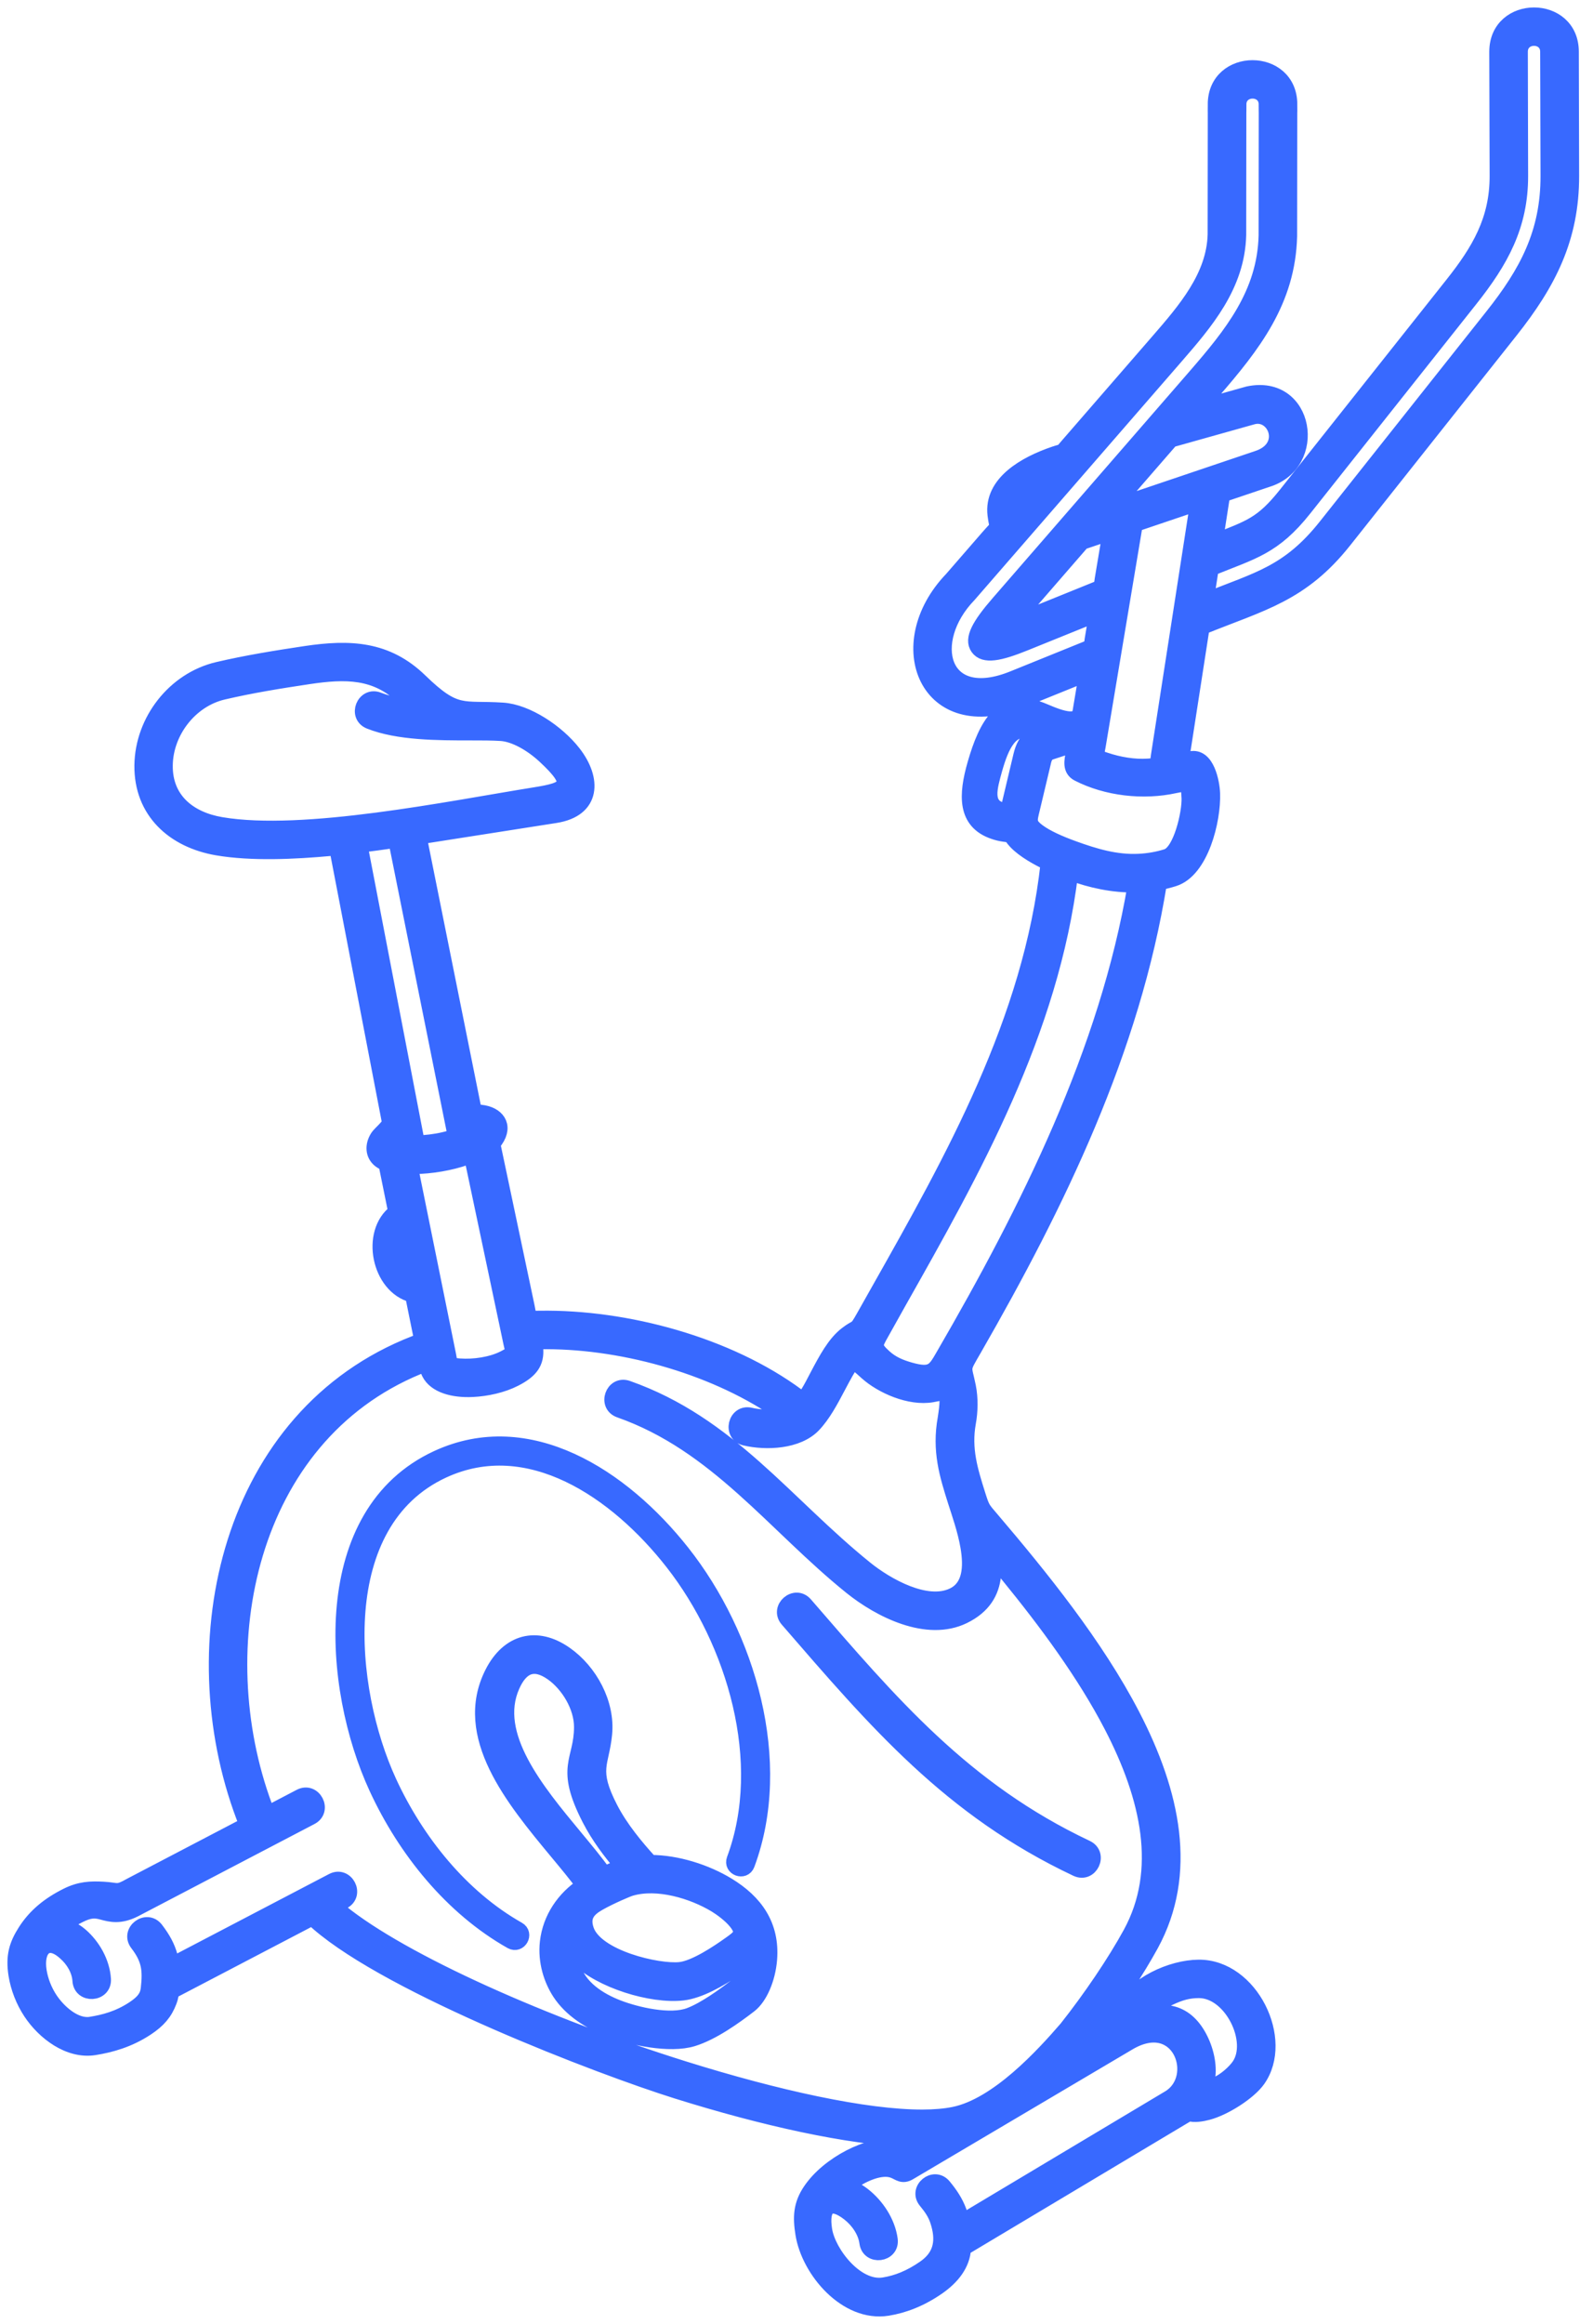 <svg width="107" height="156" viewBox="0 0 107 156" fill="none" xmlns="http://www.w3.org/2000/svg">
    <path d="M36.574 50.759C35.701 49.95 34.568 49.301 33.654 49.242C33.061 49.203 32.356 49.203 31.583 49.203C29.407 49.203 26.742 49.203 24.831 48.443C23.861 48.059 24.447 46.584 25.417 46.968C25.845 47.138 26.331 47.262 26.852 47.356C28.055 47.57 27.848 47.556 27.102 46.829C25.25 45.031 23.198 45.062 20.732 45.429C18.814 45.716 16.879 46.027 14.99 46.469C12.775 46.984 11.129 49.128 11.105 51.381C11.078 53.673 12.69 54.981 14.851 55.348C20.385 56.288 30.182 54.269 35.898 53.352C38.12 53 38.677 52.708 36.574 50.759ZM32.322 74.664C33.345 74.779 34.011 75.522 33.287 76.558C33.087 76.842 33.087 76.686 33.158 77.027L35.409 87.689C35.577 88.489 35.446 88.498 36.246 88.486C42.068 88.394 48.917 90.253 53.577 93.702C53.913 93.95 53.991 93.942 54.227 93.563C54.484 93.15 54.647 92.82 54.89 92.358C55.471 91.259 56.042 90.178 56.847 89.556C57.625 88.953 57.438 89.4 58.002 88.401C58.318 87.84 58.673 87.213 59.028 86.581C63.961 77.848 69.241 68.501 70.396 57.943C69.713 57.603 68.789 57.117 68.213 56.507C67.756 56.021 68.103 56.094 67.433 56.004C67.197 55.972 66.973 55.916 66.764 55.843C64.792 55.182 64.877 53.367 65.483 51.267C66.224 48.691 67.306 46.627 69.924 47.641C70.564 47.889 72.407 48.819 72.543 47.76L72.893 45.672C72.973 45.186 73.046 45.222 72.596 45.405L68.641 47.006C62.242 49.595 59.699 43.251 63.922 38.862L66.351 36.065C67.148 35.146 66.954 35.613 66.83 34.565C66.572 32.402 68.882 31.124 70.819 30.463C71.49 30.234 71.242 30.429 71.694 29.911L77.75 22.936C79.591 20.816 81.548 18.563 81.616 15.732L81.626 7.014H81.623C81.623 3.714 86.639 3.714 86.639 7.014H86.636L86.626 15.851C86.52 20.201 84.176 23.186 81.458 26.316C80.481 27.439 80.218 27.447 81.725 27.024L83.84 26.431C87.786 25.597 88.656 31.131 85.112 32.208L82.126 33.216L81.643 36.327C83.928 35.401 84.737 35.231 86.374 33.17L97.545 19.088C99.334 16.835 100.564 14.77 100.557 11.804L100.533 3.475C100.533 0.175 105.548 0.175 105.548 3.475L105.568 11.804C105.577 15.994 104.021 19.001 101.476 22.211L90.305 36.293C87.429 39.919 84.757 40.488 80.75 42.109L79.508 50.125C79.374 50.983 79.246 51.087 79.972 50.931C81.071 50.693 81.426 52.509 81.453 53.265C81.516 55.058 80.69 58.425 78.849 59.005C78.531 59.105 78.21 59.188 77.886 59.248C76.09 70.455 71.074 80.765 65.446 90.557C64.598 92.032 64.756 91.624 65.05 93.077C65.213 93.882 65.184 94.771 65.052 95.491C64.729 97.275 65.189 98.728 65.689 100.32C65.996 101.287 65.988 101.234 66.647 102.007C69.924 105.856 73.629 110.43 76.075 115.145C78.786 120.371 79.943 125.759 77.323 130.552C76.396 132.243 75.054 134.285 73.659 136.139C72.942 137.092 72.856 137.053 73.916 136.428L74.534 136.064C75.424 135.536 74.884 135.821 75.348 134.89C76.202 133.179 78.681 132.061 80.517 132.049C84.028 132.027 86.408 136.927 84.502 139.615C83.894 140.47 82.26 141.513 81.132 141.812C80.741 141.916 80.245 142.006 79.846 141.89L64.724 150.926C64.666 152.007 63.961 152.877 63.008 153.541C61.846 154.35 60.693 154.783 59.619 154.955C56.847 155.4 54.324 152.43 53.927 149.963C53.743 148.821 53.782 147.987 54.428 147.037C55.036 146.14 56.013 145.35 57.1 144.787C58.09 144.281 59.203 143.955 60.146 144.13C60.744 144.242 60.467 144.378 60.968 144.084L61.17 143.965C61.821 143.579 61.812 143.661 61.085 143.632C56.964 143.472 51.292 142.213 45.469 140.39C40.289 138.769 26.336 133.422 21.364 129.113C20.888 128.702 21.075 128.705 20.506 129.004L11.936 133.483C11.268 133.833 11.662 133.597 11.38 134.343C11.088 135.121 10.643 135.634 9.86 136.154C8.65 136.956 7.419 137.289 6.34 137.461C4.636 137.731 2.958 136.455 2.051 135.08C1.553 134.326 1.21 133.441 1.069 132.569C0.872 131.325 1.101 130.559 1.692 129.635C2.355 128.6 3.267 127.849 4.487 127.239C5.367 126.799 6.072 126.768 6.953 126.816C7.935 126.87 7.835 127.088 8.764 126.561L16.077 122.738C16.672 122.427 16.592 122.578 16.356 121.95C11.973 110.299 15.328 95.019 27.89 90.149C28.42 89.942 28.34 90.068 28.223 89.49L27.705 86.938C25.454 86.374 24.72 82.741 26.572 81.35L25.984 78.449C25.877 77.916 25.882 78.169 25.539 77.912C25.018 77.523 25.018 76.883 25.332 76.366C25.466 76.145 25.714 75.955 25.921 75.714C26.164 75.435 26.186 75.488 26.103 75.063L22.694 57.355C22.602 56.876 22.672 56.918 22.177 56.961C19.811 57.178 16.911 57.319 14.599 56.925C11.652 56.424 9.491 54.463 9.527 51.379C9.561 48.392 11.703 45.614 14.64 44.931C16.575 44.479 18.549 44.16 20.514 43.866C23.504 43.419 25.981 43.526 28.223 45.701C30.647 48.054 31.033 47.488 33.766 47.665C35.385 47.77 37.427 49.123 38.533 50.543C39.892 52.288 39.88 54.349 37.296 54.752L28.617 56.111C28.147 56.184 28.169 56.21 28.274 56.733L31.763 74.084C31.831 74.475 31.884 74.616 32.322 74.664ZM74.76 34.028L84.48 30.747C86.658 30.023 85.637 27.578 84.137 27.998L78.665 29.534L74.76 34.028ZM80.257 25.279C82.695 22.469 84.944 19.723 85.039 15.815L85.049 7.016H85.046C85.046 5.816 83.218 5.823 83.218 7.016H83.216L83.206 15.773C83.123 19.181 80.974 21.655 78.954 23.981L65.079 39.953C62.108 43.028 63.173 47.505 68.045 45.534L72.968 43.541C73.377 43.375 73.275 43.407 73.35 42.953L73.566 41.655C73.649 41.161 73.695 41.229 73.221 41.421L68.857 43.186C67.124 43.888 66.105 44.09 65.672 43.482C65.254 42.892 65.75 41.978 67.061 40.469C71.459 35.406 75.856 30.343 80.257 25.279ZM80.432 33.79L76.258 35.2L73.763 50.112C73.639 50.854 73.515 50.759 74.249 51.007C75.154 51.311 76.175 51.488 77.126 51.422C77.835 51.374 77.702 51.391 77.806 50.718L80.432 33.79ZM74.549 35.776L72.701 36.4L68.762 40.935C67.938 41.886 67.785 41.907 69.069 41.39L73.53 39.584C74.05 39.373 73.933 39.458 74.028 38.889L74.549 35.776ZM81.03 40.277C84.482 38.879 86.541 38.473 89.055 35.304L100.226 21.222C102.546 18.301 103.985 15.627 103.975 11.804L103.951 3.475C103.951 2.275 102.123 2.282 102.123 3.475L102.142 11.804C102.152 15.153 100.812 17.528 98.79 20.078L87.618 34.159C85.559 36.755 84.127 37.037 81.361 38.16L81.03 40.277ZM69.353 49.123C67.89 48.62 67.272 50.074 66.827 51.636C66.489 52.864 66.129 54.038 67.296 54.366C67.783 54.502 67.683 54.424 67.79 53.969L68.565 50.71C68.699 50.147 68.925 49.694 69.37 49.369C69.623 49.187 69.689 49.252 69.353 49.123ZM71.641 50.156L70.588 50.499C70.357 50.574 70.199 50.735 70.117 51.08L69.341 54.339C69.163 55.083 69.071 55.306 69.74 55.804C70.282 56.21 71.172 56.606 72.088 56.937C73.532 57.46 74.954 57.89 76.498 57.814C77.128 57.783 77.755 57.678 78.365 57.486C79.306 57.19 79.9 54.56 79.863 53.573C79.805 52.465 79.783 52.592 78.925 52.747C76.78 53.221 74.33 52.932 72.421 51.957C71.835 51.658 71.993 51.058 72.079 50.55C72.164 50.147 72.083 50.01 71.641 50.156ZM76.241 59.411C74.767 59.431 73.296 59.12 71.92 58.607C70.627 69.274 65.347 78.619 60.411 87.356C59.981 88.119 59.594 88.824 59.179 89.558C58.768 90.287 58.69 90.43 59.415 91.084C59.915 91.534 60.465 91.762 61.111 91.947C62.611 92.372 62.777 91.991 63.375 90.96C69.018 81.231 74.364 70.564 76.241 59.411ZM41.011 121.399C41.699 122.728 42.732 123.973 43.687 125.018C45.484 125.02 47.431 125.654 48.878 126.532C50.745 127.667 51.883 129.244 51.696 131.543C51.589 132.844 51.047 134.088 50.361 134.618C49.369 135.383 47.867 136.462 46.539 136.871C44.983 137.352 42.392 136.793 40.943 136.236C39.603 135.721 38.341 134.924 37.585 133.765C37.036 132.921 36.61 131.694 36.764 130.36C36.946 128.775 37.877 127.414 39.19 126.556C38.687 125.871 38.062 125.117 37.403 124.325C34.471 120.791 30.924 116.519 33.058 112.307C34.138 110.178 36.049 109.67 37.981 111.023C39.635 112.18 40.816 114.343 40.617 116.392C40.42 118.446 39.644 118.754 41.011 121.399ZM42.36 126.777C42.132 126.845 40.994 127.329 40.218 127.769C39.503 128.175 39.093 128.644 39.394 129.543C40.021 131.407 44.225 132.374 45.691 132.207C46.685 132.095 48.214 131.074 49.053 130.474C49.685 130.022 50.033 129.781 49.422 129.023C49.036 128.542 48.392 128.09 48.056 127.886C46.546 126.972 44.171 126.243 42.36 126.777ZM41.803 125.287C40.996 124.344 40.191 123.277 39.598 122.128C37.758 118.567 39.054 118.242 39.056 115.935C39.059 114.547 38.142 113.067 37.077 112.321C35.84 111.454 34.991 111.874 34.417 113.167C32.949 116.463 36.056 120.205 38.633 123.309C39.358 124.182 40.043 125.008 40.597 125.786C41.057 125.567 41.495 125.387 41.803 125.287ZM38.494 132C38.876 133.4 40.24 134.265 41.516 134.756C42.744 135.228 45.012 135.765 46.316 135.272C47.358 134.878 48.666 133.92 49.389 133.361C49.585 133.208 49.763 132.897 49.894 132.498C50.242 131.441 50.074 131.711 49.408 132.161C48.336 132.882 46.977 133.663 45.861 133.789C43.763 134.027 40.328 132.975 38.779 131.427C38.31 130.795 38.237 131.052 38.494 132ZM52.889 108.731C52.206 107.942 53.407 106.904 54.09 107.691C59.845 114.336 64.751 120.14 72.985 124.028C73.931 124.476 73.253 125.912 72.307 125.465C63.82 121.46 58.819 115.58 52.889 108.731ZM71.624 136.161C73.241 134.122 74.869 131.713 75.922 129.789C78.237 125.557 77.145 120.665 74.658 115.87C72.839 112.363 70.275 108.904 67.722 105.776C66.445 104.211 66.888 104.447 66.737 105.786C66.616 106.86 66.088 107.84 64.729 108.503C62.271 109.704 59.091 108.09 57.163 106.539C51.992 102.374 48.132 96.959 41.621 94.672C40.634 94.329 41.157 92.829 42.144 93.172C48.98 95.573 52.758 100.952 58.16 105.3C59.536 106.408 62.232 107.956 64.031 107.076C65.152 106.53 65.245 105.207 65.011 103.839C64.822 102.726 64.415 101.581 64.165 100.794C63.601 99.012 63.088 97.384 63.484 95.206C63.798 93.206 63.501 93.478 62.609 93.634C61.109 93.894 59.227 93.06 58.204 92.141C57.37 91.391 57.314 91.264 56.833 92.112C56.655 92.423 56.478 92.756 56.3 93.094C55.807 94.028 55.303 94.978 54.645 95.668C53.577 96.786 51.455 96.876 50.042 96.541C49.024 96.3 49.391 94.749 50.41 94.992C50.862 95.099 51.474 95.155 52.07 95.097C52.792 95.026 52.761 95.048 52.153 94.638C47.755 91.665 41.543 89.974 36.216 90.073C35.815 90.081 35.942 90.085 35.983 90.481C36.085 91.483 35.626 92.037 34.592 92.569C33.754 93.002 32.679 93.235 31.741 93.279C30.435 93.342 29.244 93.012 28.818 92.178C28.529 91.609 28.933 91.42 28.062 91.779C16.672 96.494 13.845 110.591 17.793 121.255C18.005 121.824 17.893 121.775 18.42 121.501L20.159 120.592C21.085 120.108 21.819 121.515 20.893 121.999L9.036 128.197C8.056 128.685 7.453 128.532 6.865 128.372C6.364 128.233 5.995 128.245 5.341 128.573C3.7 129.395 4.509 129.113 5.426 129.91C6.245 130.622 6.882 131.718 6.953 132.861C7.013 133.903 5.426 133.998 5.365 132.953C5.321 132.253 4.91 131.565 4.38 131.103C3.179 130.002 2.401 130.841 2.635 132.309C2.739 132.965 3 133.631 3.374 134.197C3.921 135.028 5.032 136.049 6.087 135.882C6.994 135.738 7.969 135.488 8.98 134.817C9.61 134.399 9.892 134.039 9.953 133.507C10.098 132.224 10.013 131.509 9.218 130.474C8.584 129.645 9.848 128.68 10.483 129.509C10.949 130.119 11.265 130.676 11.443 131.349C11.601 131.947 11.409 131.954 12 131.645L22.33 126.245C23.256 125.761 23.99 127.169 23.064 127.652L22.804 127.788C22.366 128.017 22.434 127.951 22.857 128.294C27.063 131.709 36.725 135.976 45.941 138.859C52.155 140.803 58.119 142.12 61.97 142.111C62.765 142.108 63.472 142.05 64.07 141.928C66.993 141.338 70.073 137.955 71.624 136.161ZM61.073 145.856C60.611 146.128 60.399 145.875 60.03 145.727C59.193 145.389 57.966 145.982 57.251 146.461C56.755 146.794 56.874 146.682 57.314 146.911C57.547 147.032 57.778 147.178 57.997 147.348C58.894 148.048 59.645 149.166 59.799 150.338C59.935 151.373 58.359 151.577 58.223 150.542C58.126 149.798 57.625 149.069 57.02 148.597C55.768 147.62 55.143 148.114 55.396 149.696C55.644 151.244 57.526 153.675 59.364 153.378C60.253 153.235 61.136 152.89 62.094 152.224C63.248 151.422 63.394 150.359 62.964 149.062C62.816 148.614 62.558 148.216 62.179 147.761C61.513 146.959 62.733 145.946 63.399 146.748C63.854 147.295 64.206 147.829 64.433 148.454C64.722 149.251 64.452 149.225 65.327 148.702L78.516 140.82C80.763 139.479 79.243 135.116 75.815 137.141C70.899 140.05 65.986 142.954 61.073 145.856ZM78.611 135.135C79.462 135.308 80.082 135.865 80.544 136.703C81.023 137.573 81.261 138.647 81.118 139.505C80.998 140.222 80.561 140.402 81.633 139.95C82.311 139.663 82.931 139.068 83.201 138.686C84.37 137.038 82.7 133.614 80.517 133.629C79.822 133.633 79.292 133.774 78.514 134.144C77.021 134.854 77.799 134.973 78.611 135.135ZM34.809 129.507C35.353 129.813 34.887 130.642 34.342 130.335C30.326 128.068 27.204 124.177 25.288 120.03C22.14 113.223 21.299 101.589 29.365 97.863C35.507 95.024 41.794 99.09 45.834 104.199C50.247 109.777 52.768 118.254 50.198 125.154C49.979 125.739 49.087 125.409 49.306 124.821C51.737 118.293 49.318 110.209 45.18 104.913C41.404 100.079 35.494 96.081 29.764 98.728C22.24 102.203 23.249 113.342 26.154 119.632C27.985 123.591 30.97 127.336 34.809 129.507ZM27.632 78.614L30.131 90.934C30.258 91.556 30.156 91.641 30.878 91.692C31.828 91.762 33.02 91.592 33.863 91.157C34.568 90.795 34.444 90.781 34.313 90.168L31.726 77.919C31.639 77.508 31.719 77.566 31.335 77.703C30.236 78.091 28.957 78.298 27.802 78.317C27.503 78.325 27.566 78.293 27.632 78.614ZM28.461 76.696C29.04 76.655 29.706 76.546 30.309 76.361C30.596 76.273 30.544 76.137 30.486 75.843L26.679 56.908C26.584 56.434 26.591 56.412 26.137 56.478C25.57 56.56 25.084 56.626 24.518 56.696C24.082 56.752 24.187 56.718 24.277 57.192L27.972 76.39C28.048 76.776 28.07 76.723 28.461 76.696Z" fill="#3869FF" stroke="#3869FF"/>
</svg>
